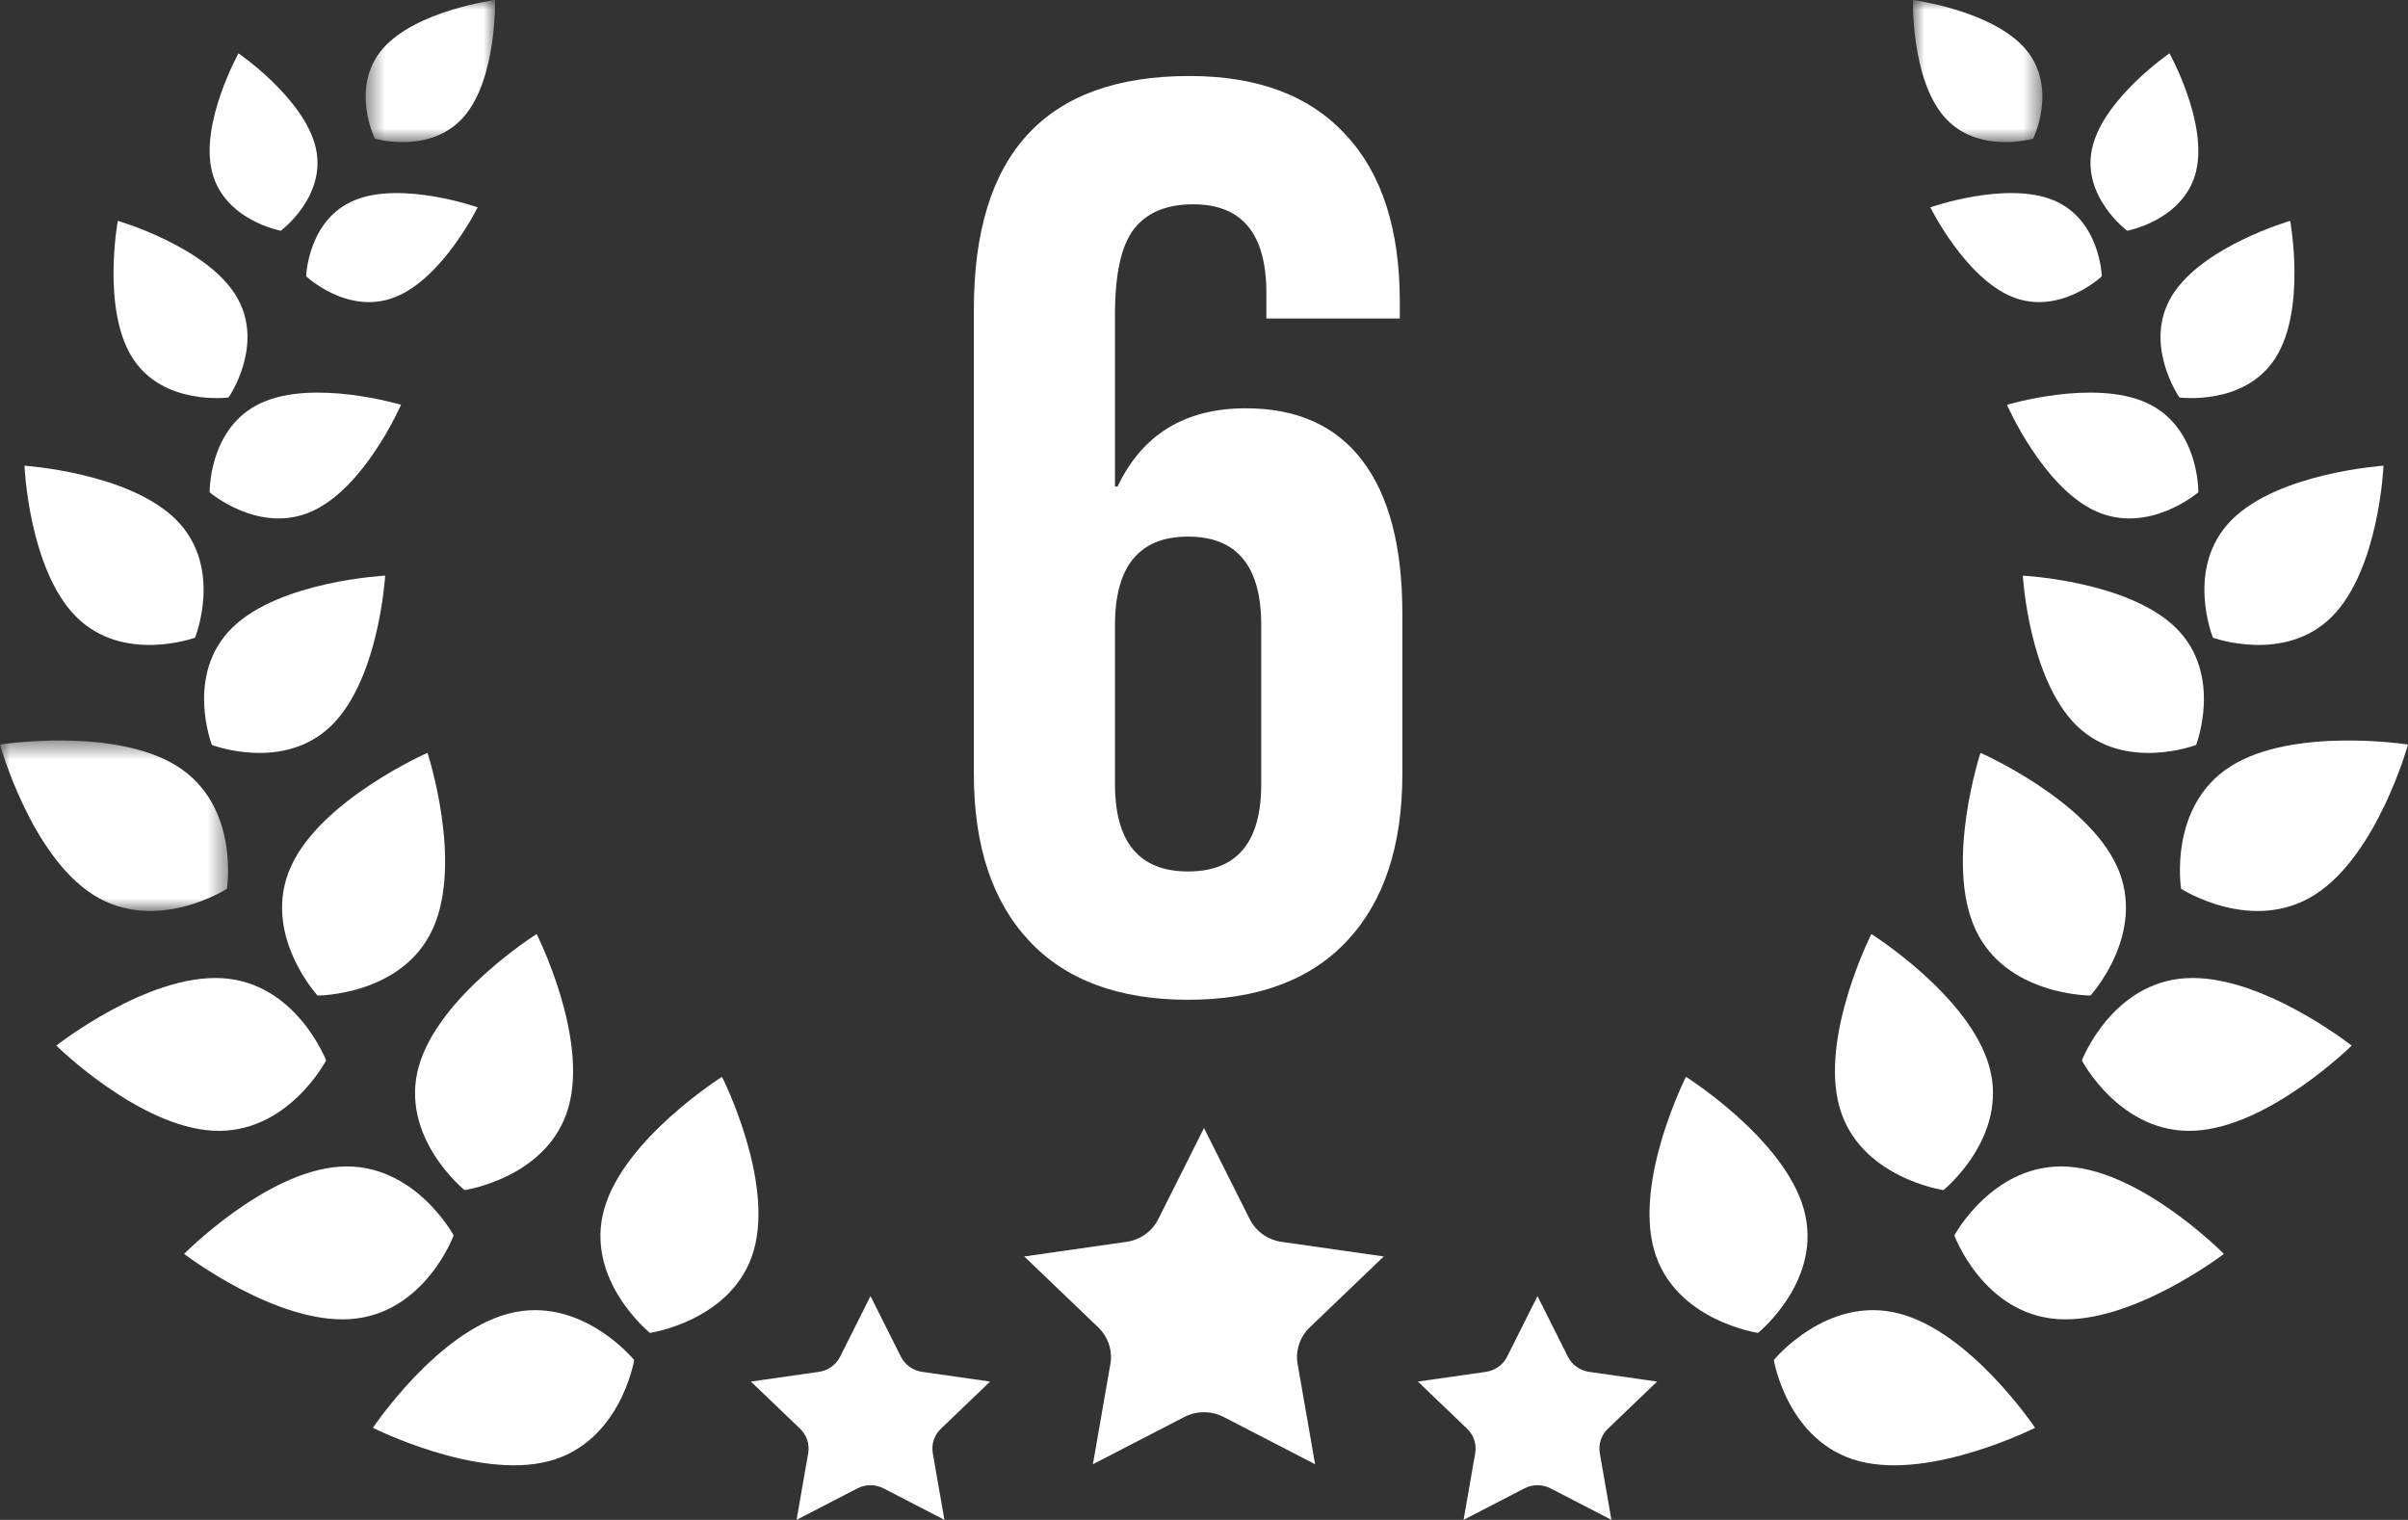 <svg width="122" height="77" viewBox="0 0 122 77" fill="none" xmlns="http://www.w3.org/2000/svg">
<rect x="0" y="0" width="122" height="77" fill="#333333" stroke="none"/>
<g clip-path="url(#clip0_624_11083)">
<mask id="mask0_624_11083" style="mask-type:luminance" maskUnits="userSpaceOnUse" x="18" y="0" width="8" height="8">
<path fill-rule="evenodd" clip-rule="evenodd" d="M18.524 0H25.082V7.199H18.524V0Z" fill="white"/>
</mask>
<g mask="url(#mask0_624_11083)">
<path fill-rule="evenodd" clip-rule="evenodd" d="M23.502 5.911C21.82 7.851 18.989 7.025 18.989 7.025C18.989 7.025 17.712 4.407 19.393 2.467C21.076 0.527 25.08 0 25.08 0C25.08 0 25.184 3.972 23.502 5.911" fill="white"/>
</g>
<path fill-rule="evenodd" clip-rule="evenodd" d="M15.99 7.457C16.582 9.939 14.227 11.691 14.227 11.691C14.227 11.691 11.326 11.15 10.734 8.669C10.143 6.186 12.085 2.703 12.085 2.703C12.085 2.703 15.399 4.975 15.99 7.457" fill="white"/>
<path fill-rule="evenodd" clip-rule="evenodd" d="M11.931 14.938C13.481 17.41 11.579 20.137 11.579 20.137C11.579 20.137 8.247 20.581 6.698 18.11C5.149 15.639 5.969 11.188 5.969 11.188C5.969 11.188 10.382 12.467 11.931 14.938" fill="white"/>
<path fill-rule="evenodd" clip-rule="evenodd" d="M8.94 26.347C11.326 28.753 9.881 32.307 9.881 32.307C9.881 32.307 6.231 33.638 3.845 31.232C1.459 28.826 1.24 23.594 1.24 23.594C1.24 23.594 6.554 23.941 8.94 26.347" fill="white"/>
<mask id="mask1_624_11083" style="mask-type:luminance" maskUnits="userSpaceOnUse" x="0" y="37" width="12" height="10">
<path fill-rule="evenodd" clip-rule="evenodd" d="M0 37.516H11.556V46.153H0V37.516Z" fill="white"/>
</mask>
<g mask="url(#mask1_624_11083)">
<path fill-rule="evenodd" clip-rule="evenodd" d="M8.993 38.828C12.168 40.846 11.497 45.028 11.497 45.028C11.497 45.028 7.894 47.346 4.719 45.328C1.544 43.31 0 37.72 0 37.72C0 37.72 5.818 36.81 8.993 38.828" fill="white"/>
</g>
<path fill-rule="evenodd" clip-rule="evenodd" d="M11.225 49.555C15 49.762 16.523 53.721 16.523 53.721C16.523 53.721 14.562 57.489 10.788 57.283C7.013 57.077 2.855 52.973 2.855 52.973C2.855 52.973 7.45 49.349 11.225 49.555" fill="white"/>
<path fill-rule="evenodd" clip-rule="evenodd" d="M17.199 59.107C20.971 58.848 22.985 62.589 22.985 62.589C22.985 62.589 21.517 66.57 17.747 66.828C13.975 67.086 9.329 63.525 9.329 63.525C9.329 63.525 13.428 59.365 17.199 59.107" fill="white"/>
<path fill-rule="evenodd" clip-rule="evenodd" d="M25.783 66.546C29.438 65.598 32.13 68.902 32.13 68.902C32.13 68.902 31.446 73.081 27.791 74.03C24.136 74.978 18.894 72.336 18.894 72.336C18.894 72.336 22.128 67.494 25.783 66.546" fill="white"/>
<path fill-rule="evenodd" clip-rule="evenodd" d="M21.932 47.047C20.394 50.443 16.089 50.436 16.089 50.436C16.089 50.436 13.204 47.294 14.742 43.898C16.279 40.503 21.658 38.141 21.658 38.141C21.658 38.141 23.47 43.652 21.932 47.047" fill="white"/>
<path fill-rule="evenodd" clip-rule="evenodd" d="M28.804 56.089C27.795 59.671 23.536 60.293 23.536 60.293C23.536 60.293 20.209 57.606 21.218 54.024C22.227 50.441 27.189 47.32 27.189 47.32C27.189 47.32 29.813 52.507 28.804 56.089" fill="white"/>
<path fill-rule="evenodd" clip-rule="evenodd" d="M38.196 63.323C37.188 66.905 32.929 67.527 32.929 67.527C32.929 67.527 29.602 64.84 30.61 61.258C31.619 57.676 36.581 54.555 36.581 54.555C36.581 54.555 39.205 59.741 38.196 63.323" fill="white"/>
<path fill-rule="evenodd" clip-rule="evenodd" d="M16.788 36.761C14.363 39.13 10.736 37.741 10.736 37.741C10.736 37.741 9.347 34.166 11.772 31.797C14.196 29.428 19.515 29.164 19.515 29.164C19.515 29.164 19.212 34.392 16.788 36.761" fill="white"/>
<path fill-rule="evenodd" clip-rule="evenodd" d="M15.832 25.892C13.154 27.116 10.622 24.94 10.622 24.94C10.622 24.94 10.562 21.634 13.24 20.411C15.917 19.186 20.317 20.508 20.317 20.508C20.317 20.508 18.509 24.668 15.832 25.892" fill="white"/>
<path fill-rule="evenodd" clip-rule="evenodd" d="M20.04 15.044C17.64 16.009 15.511 13.997 15.511 13.997C15.511 13.997 15.598 11.095 17.997 10.131C20.397 9.166 24.201 10.504 24.201 10.504C24.201 10.504 22.439 14.079 20.04 15.044" fill="white"/>
<mask id="mask2_624_11083" style="mask-type:luminance" maskUnits="userSpaceOnUse" x="96" y="0" width="8" height="8">
<path fill-rule="evenodd" clip-rule="evenodd" d="M96.918 0H103.475V7.199H96.918V0Z" fill="white"/>
</mask>
<g mask="url(#mask2_624_11083)">
<path fill-rule="evenodd" clip-rule="evenodd" d="M98.498 5.911C100.18 7.851 103.011 7.025 103.011 7.025C103.011 7.025 104.288 4.407 102.606 2.467C100.924 0.527 96.919 0 96.919 0C96.919 0 96.816 3.972 98.498 5.911" fill="white"/>
</g>
<path fill-rule="evenodd" clip-rule="evenodd" d="M106.009 7.457C105.418 9.939 107.773 11.691 107.773 11.691C107.773 11.691 110.674 11.15 111.265 8.669C111.857 6.186 109.915 2.703 109.915 2.703C109.915 2.703 106.601 4.975 106.009 7.457" fill="white"/>
<path fill-rule="evenodd" clip-rule="evenodd" d="M110.069 14.938C108.519 17.41 110.421 20.137 110.421 20.137C110.421 20.137 113.753 20.581 115.302 18.11C116.851 15.639 116.031 11.188 116.031 11.188C116.031 11.188 111.618 12.467 110.069 14.938" fill="white"/>
<path fill-rule="evenodd" clip-rule="evenodd" d="M113.059 26.347C110.673 28.753 112.118 32.307 112.118 32.307C112.118 32.307 115.768 33.638 118.154 31.232C120.54 28.826 120.759 23.594 120.759 23.594C120.759 23.594 115.445 23.941 113.059 26.347" fill="white"/>
<path fill-rule="evenodd" clip-rule="evenodd" d="M113.007 38.828C109.833 40.846 110.504 45.028 110.504 45.028C110.504 45.028 114.106 47.346 117.281 45.328C120.456 43.31 122 37.72 122 37.72C122 37.72 116.182 36.81 113.007 38.828" fill="white"/>
<path fill-rule="evenodd" clip-rule="evenodd" d="M110.775 49.555C107 49.762 105.477 53.721 105.477 53.721C105.477 53.721 107.438 57.489 111.212 57.283C114.987 57.077 119.145 52.973 119.145 52.973C119.145 52.973 114.55 49.349 110.775 49.555" fill="white"/>
<path fill-rule="evenodd" clip-rule="evenodd" d="M104.8 59.107C101.029 58.848 99.015 62.589 99.015 62.589C99.015 62.589 100.483 66.57 104.253 66.828C108.025 67.086 112.671 63.525 112.671 63.525C112.671 63.525 108.572 59.365 104.8 59.107" fill="white"/>
<path fill-rule="evenodd" clip-rule="evenodd" d="M96.217 66.546C92.562 65.598 89.87 68.902 89.87 68.902C89.87 68.902 90.553 73.081 94.209 74.03C97.864 74.978 103.106 72.336 103.106 72.336C103.106 72.336 99.872 67.494 96.217 66.546" fill="white"/>
<path fill-rule="evenodd" clip-rule="evenodd" d="M100.067 47.047C101.605 50.443 105.911 50.436 105.911 50.436C105.911 50.436 108.796 47.294 107.258 43.898C105.72 40.503 100.341 38.141 100.341 38.141C100.341 38.141 98.529 43.652 100.067 47.047" fill="white"/>
<path fill-rule="evenodd" clip-rule="evenodd" d="M93.197 56.089C94.206 59.671 98.464 60.293 98.464 60.293C98.464 60.293 101.791 57.606 100.783 54.024C99.774 50.441 94.812 47.32 94.812 47.32C94.812 47.32 92.188 52.507 93.197 56.089" fill="white"/>
<path fill-rule="evenodd" clip-rule="evenodd" d="M83.803 63.323C84.812 66.905 89.071 67.527 89.071 67.527C89.071 67.527 92.398 64.84 91.389 61.258C90.38 57.676 85.418 54.555 85.418 54.555C85.418 54.555 82.794 59.741 83.803 63.323" fill="white"/>
<path fill-rule="evenodd" clip-rule="evenodd" d="M105.212 36.761C107.637 39.13 111.264 37.741 111.264 37.741C111.264 37.741 112.653 34.166 110.228 31.797C107.803 29.428 102.484 29.164 102.484 29.164C102.484 29.164 102.788 34.392 105.212 36.761" fill="white"/>
<path fill-rule="evenodd" clip-rule="evenodd" d="M106.168 25.892C108.846 27.116 111.378 24.94 111.378 24.94C111.378 24.94 111.437 21.634 108.76 20.411C106.083 19.186 101.683 20.508 101.683 20.508C101.683 20.508 103.491 24.668 106.168 25.892" fill="white"/>
<path fill-rule="evenodd" clip-rule="evenodd" d="M101.96 15.044C104.36 16.009 106.489 13.997 106.489 13.997C106.489 13.997 106.403 11.095 104.003 10.131C101.603 9.166 97.799 10.504 97.799 10.504C97.799 10.504 99.561 14.079 101.96 15.044" fill="white"/>
<path fill-rule="evenodd" clip-rule="evenodd" d="M61 57.148L63.316 61.764C63.628 62.384 64.231 62.815 64.927 62.914L70.107 63.655L66.359 67.247C65.855 67.73 65.625 68.426 65.744 69.109L66.629 74.181L61.996 71.787C61.372 71.465 60.628 71.465 60.004 71.787L55.371 74.181L56.256 69.109C56.375 68.426 56.145 67.73 55.641 67.247L51.893 63.655L57.073 62.914C57.769 62.815 58.372 62.384 58.683 61.764L61 57.148Z" fill="white"/>
<path fill-rule="evenodd" clip-rule="evenodd" d="M44.103 65.664L45.644 68.735C45.852 69.148 46.253 69.434 46.716 69.501L50.163 69.993L47.669 72.383C47.333 72.705 47.18 73.169 47.26 73.623L47.848 76.998L44.765 75.404C44.351 75.19 43.855 75.19 43.441 75.404L40.358 76.998L40.947 73.623C41.026 73.169 40.873 72.705 40.537 72.383L38.043 69.993L41.49 69.501C41.953 69.434 42.354 69.148 42.562 68.735L44.103 65.664Z" fill="white"/>
<path fill-rule="evenodd" clip-rule="evenodd" d="M77.897 65.664L79.438 68.735C79.646 69.148 80.047 69.434 80.51 69.501L83.957 69.993L81.463 72.383C81.127 72.705 80.974 73.169 81.053 73.623L81.642 76.998L78.559 75.404C78.145 75.19 77.649 75.19 77.235 75.404L74.152 76.998L74.741 73.623C74.82 73.169 74.667 72.705 74.331 72.383L71.837 69.993L75.284 69.501C75.747 69.434 76.148 69.148 76.356 68.735L77.897 65.664Z" fill="white"/>
<path d="M60.195 50.65C56.685 50.65 53.998 49.653 52.135 47.66C50.272 45.667 49.34 42.85 49.34 39.21V15.68C49.34 7.793 52.98 3.85 60.26 3.85C63.727 3.85 66.37 4.847 68.19 6.84C70.01 8.79 70.92 11.607 70.92 15.29V16.135H64.16V14.835C64.16 11.845 62.925 10.35 60.455 10.35C59.112 10.35 58.115 10.762 57.465 11.585C56.815 12.408 56.49 13.86 56.49 15.94V24.65H56.62C57.877 22.007 60.043 20.685 63.12 20.685C65.72 20.685 67.692 21.573 69.035 23.35C70.378 25.127 71.05 27.705 71.05 31.085V39.21C71.05 42.85 70.118 45.667 68.255 47.66C66.392 49.653 63.705 50.65 60.195 50.65ZM60.195 44.15C62.665 44.15 63.9 42.677 63.9 39.73V31.67C63.9 28.68 62.665 27.185 60.195 27.185C57.725 27.185 56.49 28.68 56.49 31.67V39.73C56.49 42.677 57.725 44.15 60.195 44.15Z" fill="white"/>
</g>
<defs>
<clipPath id="clip0_624_11083">
<rect width="122" height="77" fill="white"/>
</clipPath>
</defs>
</svg>
